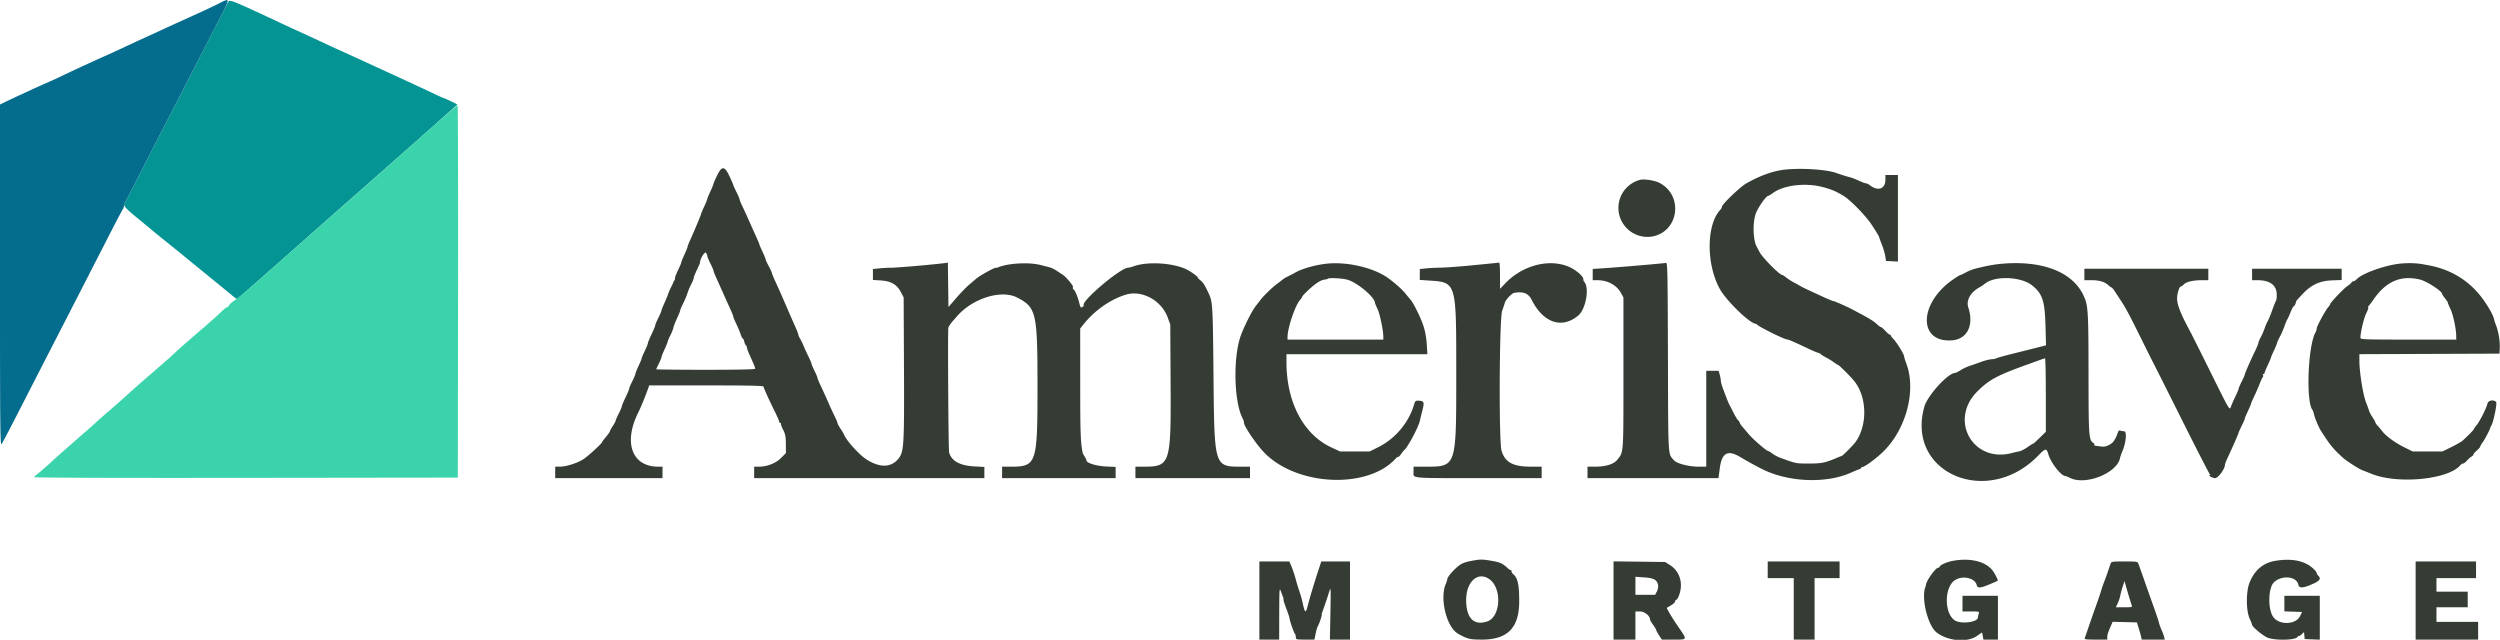 <svg xmlns="http://www.w3.org/2000/svg" width="400" height="102.372" viewBox="0, 0, 400,102.372"><g fill-rule="evenodd"><path d="M36.527.292 35.21 2.833c-.641 1.238-2.086 4.05-3.211 6.25-1.124 2.2-2.587 5.05-3.25 6.334-2.841 5.5-4.172 8.092-6.334 12.333-1.262 2.475-2.359 4.571-2.438 4.658-.358.395-.019.824 1.898 2.398 1.123.923 2.304 1.899 2.625 2.169.321.27 1.483 1.214 2.583 2.097 1.1.882 2.225 1.793 2.5 2.024.275.23 1.925 1.578 3.667 2.996a714.601 714.601 0 0 1 3.862 3.16c.382.32.734.581.781.581.105 0 2-1.658 12.19-10.668 1.925-1.702 7.907-6.98 13.292-11.729 5.385-4.749 9.792-8.666 9.792-8.704 0-.068-2.106-1.065-2.251-1.065-.041 0-.845-.37-1.787-.822C67.684 14.153 55.817 8.693 54 7.886c-.321-.143-1.221-.558-2-.923a414.643 414.643 0 0 0-4.583-2.115c-.642-.292-1.542-.707-2-.921C37.088.025 36.739-.118 36.527.292" fill="#049494"/><path d="M35 .572c-.596.311-2.696 1.293-4.667 2.182a551.39 551.39 0 0 0-4.583 2.088c-.55.258-1.525.707-2.167.997-1.196.54-2.226 1.016-4.416 2.041-.688.321-1.888.868-2.667 1.214-1.78.791-4.889 2.23-6.417 2.969-.641.311-1.804.843-2.583 1.184-.779.34-1.885.836-2.458 1.103-.573.266-1.548.716-2.167 1-.619.284-1.519.709-2 .944L0 16.722v27.343c0 24.21.028 27.302.247 26.99.236-.338 1.22-2.223 4.115-7.888a2428.1 2428.1 0 0 1 2.779-5.417A12130.874 12130.874 0 0 0 17.789 37c.961-1.879 1.814-3.488 1.896-3.575.081-.087.148-.316.148-.508 0-.193.065-.422.144-.509.08-.087 1.215-2.258 2.523-4.825 1.308-2.566 2.92-5.716 3.583-7 2.11-4.082 3.986-7.727 5.917-11.5 1.033-2.016 2.509-4.885 3.28-6.375 1.576-3.044 1.569-3.1-.28-2.136" fill="#046c8c"/><path d="M68.083 21.277A14608.162 14608.162 0 0 1 46.589 40.25a8222.519 8222.519 0 0 0-5.683 5.014c-1.461 1.29-2.972 2.546-3.357 2.789-.386.243-.782.593-.881.778-.099.185-.257.336-.352.336-.094 0-.422.243-.727.541-.925.903-1.399 1.324-4.172 3.71-1.467 1.262-2.869 2.491-3.116 2.73-.743.721-1.105 1.043-3.968 3.524a422.639 422.639 0 0 0-3.193 2.788c-1.933 1.761-2.024 1.843-3.766 3.34a98.903 98.903 0 0 0-2.083 1.84 76.804 76.804 0 0 1-1.646 1.467c-1.46 1.259-4.865 4.26-5.163 4.549-.623.606-2.536 2.271-2.75 2.394-.127.073-.232.205-.232.292 0 .1 12.494.143 33.875.117l33.875-.042.042-29.792c.023-16.385-.014-29.788-.083-29.783-.069.004-2.376 2-5.126 4.435" fill="#3bd3ab"/><path d="M114.708 28.129c-.298.62-.541 1.189-.541 1.264 0 .075-.225.623-.5 1.217-.275.594-.5 1.144-.5 1.223 0 .079-.225.63-.5 1.224s-.5 1.129-.5 1.188c0 .131-1.038 2.62-1.69 4.054-.262.577-.477 1.119-.477 1.204 0 .086-.225.647-.5 1.247-.275.6-.5 1.164-.5 1.252 0 .087-.225.624-.5 1.192-.275.567-.5 1.156-.5 1.308 0 .152-.056.332-.125.401a.477.477 0 0 0-.133.236c-.004.061-.163.411-.353.778-.19.366-.402.854-.47 1.083-.068.229-.34.891-.604 1.47-.265.579-.482 1.127-.482 1.218 0 .09-.225.618-.5 1.172-.275.554-.5 1.096-.5 1.203 0 .108-.262.744-.583 1.414-.321.669-.583 1.31-.583 1.424 0 .113-.225.671-.5 1.239-.275.567-.5 1.106-.5 1.196 0 .09-.225.639-.5 1.221-.275.582-.5 1.147-.5 1.256 0 .108-.225.642-.5 1.187s-.5 1.079-.5 1.186c0 .108-.263.741-.584 1.408-.32.668-.583 1.296-.583 1.398 0 .101-.225.63-.5 1.175-.275.544-.5 1.061-.5 1.147 0 .086-.206.471-.458.856s-.459.763-.459.841c0 .077-.281.477-.625.888-.343.411-.625.786-.625.832 0 .199-2.156 2.182-2.946 2.709-.973.65-2.781 1.227-3.845 1.227h-.709V76.5H106V74.667h-.7c-4.156 0-5.58-3.801-3.216-8.584.432-.875 1.11-2.511 1.537-3.708l.252-.708h9.147c7.019 0 9.147.046 9.147.2 0 .191.911 2.189 2.001 4.39.274.553.499 1.097.499 1.208 0 .111.087.202.194.202.107 0 .148.046.091.103-.057.057.093.489.334.959.369.72.44 1.083.451 2.305l.013 1.451-.738.752c-.847.864-2.249 1.43-3.544 1.43h-.801V76.5H157.5V74.711l-1.625-.089c-2.324-.129-3.645-.867-4.018-2.247-.112-.415-.229-19.536-.121-19.949.048-.188.351-.643.671-1.009l.728-.834c2.51-2.872 7.096-4.287 9.625-2.97 3.055 1.592 3.24 2.405 3.24 14.231 0 12.419-.137 12.823-4.34 12.823h-1.327V76.5H178.5v-1.794l-1.542-.071c-1.559-.073-3.125-.556-3.125-.965 0-.1-.128-.378-.285-.618-.157-.239-.303-.518-.324-.619-.331-1.583-.389-3.226-.39-11.026l-.001-8.843.453-.574c1.791-2.268 4.245-4.015 6.778-4.824 2.593-.828 5.746.858 6.761 3.616l.418 1.135.052 9.301c.073 13.133-.031 13.449-4.409 13.449h-1.219V76.5H200V74.667h-1.303c-4.434 0-4.395.125-4.536-14.5-.112-11.737-.121-11.865-.863-13.417-.591-1.237-.807-1.566-1.262-1.924-.249-.196-.43-.392-.403-.436.054-.088-.797-.731-1.495-1.13-2.028-1.16-6.327-1.498-8.671-.681-.394.137-.823.251-.953.252-1.245.013-7.668 5.459-7.103 6.024.04.041-.06.158-.224.261-.266.165-.323.09-.512-.673-.238-.956-.662-1.972-.889-2.128-.081-.056-.141-.15-.134-.209a2.33 2.33 0 0 0 .015-.257c0-.226-1.133-1.563-1.568-1.849l-1.031-.682c-.358-.238-.839-.477-1.068-.532a94.829 94.829 0 0 1-1.417-.364c-1.91-.505-5.216-.332-6.916.362-.138.056-.313.088-.389.071-.194-.043-2.545 1.271-3.047 1.704-.228.197-.77.658-1.204 1.024-.434.367-1.349 1.314-2.033 2.106l-1.244 1.438-.045-3.552-.045-3.553-.538.075c-1.475.205-7.546.736-8.415.736-.545 0-1.452.049-2.016.107l-1.024.107v1.742l1.232.08c1.656.106 2.591.641 3.227 1.847l.457.867.052 10.917c.059 12.337-.01 13.676-.76 14.722-1.144 1.594-3.002 1.704-5.208.309-1.168-.739-3.263-3.052-3.629-4.007-.058-.151-.315-.585-.572-.965-.256-.38-.466-.768-.466-.863 0-.096-.216-.61-.479-1.143a57.247 57.247 0 0 1-1.019-2.22 87.482 87.482 0 0 0-1.135-2.5c-.328-.687-.583-1.301-.568-1.364.015-.064-.196-.566-.469-1.116-.273-.551-.497-1.079-.497-1.175 0-.095-.215-.605-.479-1.134a30.606 30.606 0 0 1-.784-1.711c-.168-.412-.419-.93-.557-1.15-.138-.22-.268-.52-.289-.666-.021-.147-.224-.68-.452-1.184-.227-.504-.689-1.554-1.027-2.333-1.33-3.075-1.574-3.629-2.149-4.873-.328-.709-.596-1.364-.596-1.455 0-.09-.225-.58-.5-1.089-.275-.508-.5-.997-.5-1.086 0-.09-.225-.639-.5-1.221-.275-.582-.5-1.109-.5-1.171 0-.061-.214-.579-.476-1.15s-.757-1.676-1.1-2.455a98.622 98.622 0 0 0-1.107-2.423c-.266-.554-.484-1.087-.484-1.185 0-.098-.224-.62-.498-1.16-.273-.54-.498-1.037-.5-1.103-.001-.067-.266-.686-.589-1.375-.813-1.738-1.251-1.765-2.038-.125m170.792-.98c-1.839.214-3.78.909-6.035 2.161-1.031.573-3.965 3.383-3.965 3.798 0 .111-.097.301-.215.422-2.282 2.343-2.324 8.776-.083 12.758 1.055 1.873 4.763 5.46 5.696 5.509a.389.389 0 0 1 .25.147c.25.342 4.493 2.436 4.795 2.367.135-.03 1.351.5 3.474 1.515.55.263 1.187.532 1.416.598.23.067.454.178.5.248.046.07.422.307.836.527.413.219.988.574 1.276.787.289.213.562.386.608.384.158-.007 2.058 1.885 2.658 2.647 1.983 2.518 2.106 6.824.274 9.566-.374.56-2.238 2.449-2.362 2.395-.022-.01-.34.111-.706.269-1.88.806-2.437.92-4.5.92-2.075 0-2.026.009-4.56-.913-.4-.146-.97-.45-1.266-.676-.297-.226-.599-.411-.672-.411-.269 0-2.422-1.86-3.117-2.693a58.56 58.56 0 0 0-1.052-1.229c-.183-.203-.356-.472-.384-.599a.832.832 0 0 0-.262-.396c-.116-.092-.446-.631-.733-1.199-.288-.567-.596-1.167-.684-1.333-.155-.288-.358-.8-1.043-2.632-.171-.457-.311-.982-.312-1.167 0-.185-.079-.617-.174-.961l-.174-.625H273v15.334h-1.22c-1.577 0-3.501-.498-3.949-1.023-.976-1.139-.91-.011-.962-16.528-.044-14.203-.065-15.13-.333-15.054-.29.082-7.57.703-10.244.875l-1.459.093v1.803h.773c1.598 0 3.035.774 3.727 2.008l.417.742v12.084c0 13.133.037 12.587-.942 13.851-.576.744-1.848 1.149-3.611 1.149H254V76.5h20.957l.211-1.592c.33-2.493 1.275-2.988 3.332-1.749a57.2 57.2 0 0 0 3.282 1.815c4.228 2.184 10.372 2.457 14.399.639.496-.224 1.071-.459 1.277-.521.207-.063.375-.197.375-.298 0-.1.044-.139.097-.086.159.159 1.77-.962 3.051-2.125 3.924-3.561 5.711-10.004 4.014-14.471-.181-.474-.328-.952-.328-1.061 0-.328-1.179-2.265-1.691-2.779-.262-.263-.476-.557-.476-.653 0-.096-.045-.13-.099-.075-.055.054-.371-.196-.702-.556-.331-.36-.668-.655-.749-.655-.081 0-.351-.193-.602-.429-.599-.566-1.353-1.017-4.098-2.453-.866-.453-2.758-1.284-2.924-1.284-.087 0-.665-.231-1.284-.514-2.443-1.115-3.636-1.678-3.875-1.827a26.732 26.732 0 0 0-1.084-.597c-.458-.242-1.045-.618-1.304-.835-.259-.217-.534-.394-.612-.394-.427 0-3.166-2.764-3.634-3.667a58.13 58.13 0 0 0-.472-.885c-.627-1.148-.644-4.23-.031-5.531.543-1.151 1.594-2.584 1.896-2.584.057 0 .415-.22.797-.489 1.853-1.306 5.478-1.661 8.294-.811 1.287.388 1.668.554 2.863 1.245.942.544 2.976 2.547 4.203 4.139.43.557 1.584 2.394 1.584 2.521 0 .066.196.609.435 1.207.239.598.484 1.429.543 1.846l.108.759.957.05.957.05V28h-2v.718c0 1.511-1.159 1.942-2.481.922-.219-.169-.505-.307-.635-.307-.131 0-.662-.2-1.18-.445-.518-.245-1.207-.502-1.531-.571-.325-.068-1.248-.359-2.051-.647-1.584-.565-5.688-.824-8.289-.521m-23.083 1.622a4.642 4.642 0 0 0 1.925 9.072c4.285-.765 5.062-6.594 1.144-8.596-.75-.384-2.403-.64-3.069-.476m-149.25 12.182c0 .123.225.669.5 1.214.275.544.5 1.069.5 1.165 0 .096.214.642.476 1.213.262.571.758 1.676 1.103 2.455.344.779.842 1.887 1.107 2.461.264.575.48 1.123.48 1.218 0 .095.21.6.465 1.122.256.522.568 1.268.694 1.657.125.39.285.709.355.709.069 0 .176.224.236.498s.179.541.263.593c.085.052.154.203.154.335s.213.708.473 1.282c.661 1.455.86 1.949.86 2.133 0 .098-3.01.159-7.916.159-4.354 0-7.917-.04-7.917-.089 0-.049.188-.459.417-.911.229-.453.416-.907.416-1.01 0-.102.225-.673.5-1.267.275-.594.5-1.152.5-1.241 0-.088.194-.542.431-1.009.236-.467.452-1.009.478-1.203.027-.195.283-.858.57-1.475.287-.617.521-1.2.521-1.296 0-.097.215-.605.477-1.129.263-.525.569-1.254.68-1.62.111-.367.384-1.015.606-1.44.222-.424.404-.88.404-1.012 0-.131.225-.704.5-1.271.275-.568.5-1.101.5-1.184 0-.583.763-1.828.958-1.563.115.156.209.384.209.506m99.157 1.23c-1.871.192-4.08.823-5.157 1.473-.138.083-.578.31-.978.505-.4.194-.829.444-.954.555-.124.11-.531.426-.904.701-.782.576-2.079 1.827-2.618 2.522l-.833 1.076c-.569.736-1.716 3-2.314 4.568-1.29 3.385-1.159 10.659.241 13.334.144.275.244.563.222.641-.128.455 2.017 3.628 3.36 4.971 5.254 5.254 16.383 5.735 20.863.902.209-.226.417-.373.462-.328.046.046.256-.165.468-.468.212-.304.441-.591.508-.639.506-.357 2.278-3.681 2.486-4.663.068-.321.255-1.093.416-1.716.331-1.278.256-1.465-.604-1.507-.504-.025-.565.028-.746.642-.86 2.912-3.044 5.486-5.806 6.842l-1.314.646-2.353-.001h-2.352L213 71.578c-4.458-2.08-7.167-7.24-7.167-13.65v-1.261h22.549l-.098-1.542c-.123-1.934-.485-3.203-1.505-5.277-.496-1.007-.824-1.578-1.069-1.86-.114-.131-.48-.575-.812-.988-.552-.685-1.49-1.532-2.687-2.428-2.267-1.694-6.556-2.731-9.887-2.389m23.509.242c-2.154.212-4.524.39-5.267.396-.743.007-1.811.061-2.375.119l-1.024.107V44.786l1.375.094c4.53.309 4.458.068 4.458 14.843 0 15.154.071 14.944-5.03 14.944h-1.803v.815c0 1.095-.794 1.018 10.513 1.018h9.987V74.667h-1.721c-2.875 0-4.143-.691-4.699-2.562-.444-1.494-.36-21.061.096-22.371a50.56 50.56 0 0 0 .442-1.317c.146-.486 1.1-1.491 1.476-1.555 1.508-.258 2.275.057 2.836 1.165 1.856 3.664 4.853 4.643 7.446 2.434 1.222-1.042 1.803-4.504.906-5.401-.063-.063-.116-.237-.116-.386 0-.528-1.369-1.641-2.574-2.094-3.135-1.178-7.208-.056-9.884 2.723l-.875.908v-2.105c0-1.158-.056-2.097-.125-2.085-.069.011-1.888.193-4.042.404m84.602-.237c-1.347.11-2.696.359-4.518.834a7.418 7.418 0 0 0-1.396.576c-.401.221-.792.402-.867.402-.076 0-.627.342-1.225.76-5.471 3.824-5.531 10.122-.092 9.691 2.429-.193 3.528-2.429 2.587-5.264-.375-1.128.376-2.46 1.824-3.229.184-.098.598-.381.919-.628 1.614-1.245 5.734-1.062 7.467.33 1.673 1.345 2.042 2.478 2.15 6.59l.078 3-1.473.376c-.81.207-1.96.497-2.556.644-2.557.632-3.76.957-3.916 1.059-.092.06-.455.129-.806.154-.352.025-1.139.231-1.75.458-.611.228-1.411.508-1.778.624a7.186 7.186 0 0 0-1.371.656c-.388.245-.786.446-.884.446-1.139 0-4.428 3.61-4.936 5.416-2.972 10.578 10.055 16.191 18.195 7.84 1.209-1.24 1.355-1.258 1.661-.208.393 1.349 2.045 3.452 2.711 3.452.086 0 .412.13.724.289 2.494 1.271 7.597-.771 8.034-3.214.032-.179.175-.595.318-.924.643-1.482.815-3.318.312-3.318-.176 0-.438-.045-.582-.101-.166-.063-.302.013-.371.209-.452 1.275-.771 1.741-1.421 2.072-.658.336-.82.346-2.257.128-.111-.017-.166-.088-.123-.158.044-.07-.005-.179-.108-.242-.776-.48-.81-.942-.82-10.908-.01-10.433-.058-11.168-.837-12.795-1.767-3.693-6.506-5.537-12.893-5.017M384 42.183c-2.48.267-6.091 1.571-6.935 2.504-.156.172-.38.313-.499.313s-.276.101-.349.224c-.074.123-.353.365-.621.538-.584.377-2.763 2.666-2.763 2.904 0 .064-.15.29-.334.502-.471.543-1.832 3.077-1.832 3.41 0 .153-.092.441-.204.641-1.191 2.133-1.534 11.007-.476 12.358.074.095.175.361.224.59.156.727.765 2.196 1.169 2.817 1.533 2.354 1.875 2.772 3.461 4.234.56.516 2.573 1.812 3.141 2.022.331.122.976.376 1.435.563 4.186 1.715 12.327.93 14.238-1.372.12-.145.316-.264.434-.264s.395-.207.615-.459c.22-.252.545-.541.723-.643.178-.101.318-.251.312-.333-.006-.082.238-.369.542-.638.304-.269.552-.555.552-.636 0-.081.177-.386.392-.677.341-.462 1.169-2.044 1.195-2.281.004-.046.096-.24.202-.431.363-.651.951-3.563.759-3.755-.424-.424-1.27-.26-1.388.269-.159.716-1.228 2.835-1.732 3.434-.235.28-.428.56-.428.623 0 .103-.829.958-1.782 1.837-.201.186-1.018.658-1.817 1.05l-1.452.713h-4.737l-1.314-.647c-1.523-.749-2.981-1.817-3.615-2.649-.244-.32-.574-.711-.732-.87-.158-.158-.301-.373-.316-.477-.015-.104-.221-.474-.457-.822-.237-.349-.477-.797-.536-.996a26.419 26.419 0 0 0-.523-1.431c-.465-1.191-1.044-4.807-1.049-6.555l-.003-1.124 11.208-.043 11.209-.043.049-1.025c.048-1.007-.245-2.657-.646-3.641a5.576 5.576 0 0 1-.266-.824c-.139-.732-1.222-2.574-2.27-3.863-2.082-2.56-4.877-4.179-8.284-4.798-.229-.042-.642-.115-.917-.163-1.059-.184-2.383-.216-3.583-.086m-50.5 1.734v.916h1.172c1.24 0 2.082.258 2.689.824.203.188.422.343.487.343.066 0 .278.244.472.542l1.011 1.541c.836 1.273 1.327 2.197 3.457 6.5.953 1.925 1.816 3.65 1.919 3.834.102.183 2.1 4.158 4.438 8.833 2.338 4.675 4.331 8.555 4.428 8.622.097.068.112.124.032.125-.438.008.357.503.807.503.511 0 1.588-1.478 1.588-2.18 0-.096.182-.563.404-1.039.832-1.781 1.763-3.899 1.763-4.014 0-.065.225-.573.5-1.127s.5-1.075.5-1.157c0-.082.225-.625.5-1.207.275-.582.5-1.117.5-1.188 0-.072.222-.59.494-1.151.271-.561.652-1.433.847-1.937.194-.504.428-1.006.52-1.117.092-.111.119-.28.06-.376-.059-.095-.028-.174.069-.174s.176-.074.176-.166c0-.091.225-.642.5-1.224s.5-1.111.5-1.174c0-.064.225-.597.5-1.186.275-.588.5-1.136.5-1.218 0-.082.197-.516.438-.965.24-.449.577-1.221.749-1.715.171-.494.375-.982.452-1.084.077-.101.311-.616.52-1.143.209-.527.441-.958.516-.958.11 0 .279-.354.391-.821.01-.04.443-.527.963-1.084 1.425-1.526 2.776-2.16 4.763-2.235l1.542-.059V43h-14.334V44.833h.856c1.974 0 3.035.763 3.085 2.217.016.476-.028.942-.098 1.033-.069.092-.34.767-.602 1.5-.262.734-.602 1.559-.757 1.834-.154.275-.369.78-.478 1.123-.108.343-.379.966-.601 1.384-.223.418-.405.85-.405.96 0 .11-.217.649-.483 1.199-.794 1.645-1.683 3.671-1.685 3.841-.002.088-.227.601-.5 1.141-.274.54-.498 1.062-.498 1.16 0 .098-.221.631-.491 1.185s-.581 1.255-.691 1.558c-.27.744-.113 1.001-3.323-5.47a744.961 744.961 0 0 0-3.1-6.208c-1.657-3.057-2.223-4.475-2.227-5.584-.002-.719.365-1.873.596-1.873.101 0 .313-.142.47-.316.377-.416 1.488-.684 2.839-.684h1.093V43H333.5v.917m-117.989.817C217.04 45.1 220 47.56 220 48.465c0 .077.184.521.41.989.373.772.923 3.433.923 4.461v.418H206l.003-.375c.014-1.58 1.285-5.27 2.094-6.079.13-.13.236-.297.236-.372 0-.074.319-.441.709-.815 1.369-1.314 2.221-1.884 2.935-1.963.216-.024.435-.085.486-.136.172-.173 2.114-.083 3.048.141m171.667-.01c1.096.258 3.572 1.864 3.572 2.318 0 .068.206.383.458.699.252.316.459.639.459.719 0 .079.193.544.428 1.033.411.852.896 3.162.902 4.299l.003.541h-7.667c-7.191 0-7.666-.018-7.663-.291.009-.877.545-3.149.915-3.879.235-.463.386-.908.337-.988-.05-.081-.034-.172.035-.202.07-.031.408-.469.752-.973 2.026-2.97 4.382-4.003 7.469-3.276m-59.845 18.487v5.877l-.458.45c-1.173 1.15-1.516 1.462-1.608 1.462-.055 0-.456.253-.892.563-.435.309-1.017.603-1.292.653-.275.049-.8.169-1.166.266-6.257 1.656-10.144-5.273-5.533-9.86 1.902-1.892 3.168-2.567 8.199-4.371.459-.164 1.209-.435 1.667-.603.458-.167.89-.306.958-.309.069-.003.125 2.639.125 5.872m-91.166 26.402c-1.653.269-2.201.452-2.801.938-.857.694-1.749 1.735-1.788 2.087-.017.153-.128.504-.247.779-1.017 2.359.125 6.967 1.982 7.993 1.541.852 1.836.923 3.841.923 4.032 0 5.895-1.884 5.918-5.984.015-2.798-.219-3.877-.978-4.507-.143-.119-.261-.332-.261-.474 0-.141-.042-.215-.093-.163-.052.051-.296-.095-.542-.326-.781-.731-1.144-.897-2.479-1.135-1.305-.233-1.776-.257-2.552-.131m76.333.115c-1.035.188-2.167.697-2.167.975 0 .072-.098.13-.218.13-.42 0-1.938 2.133-1.955 2.747a1.56 1.56 0 0 1-.098.331c-.697 1.818.392 6.214 1.808 7.291 1.812 1.38 4.849 1.643 6.428.557l.835-.575.108.575.107.574h2.319v-7H314v2.5h1.353c1.326 0 1.35.008 1.238.375a3.556 3.556 0 0 0-.131.601c-.054.784-2.842 1.09-3.759.412-1.667-1.232-1.596-5.328.112-6.41 1.222-.776 3.174-.336 3.453.778.14.555.579.533 2.092-.108.674-.285 1.245-.536 1.269-.557.108-.096-.49-1.266-.888-1.74-1.167-1.387-3.551-1.943-6.239-1.456m51.559.005c-1.933.321-3.276 1.438-4.104 3.415-.613 1.461-.607 4.571.01 5.885.203.43.368.851.368.935 0 .289 1.584 1.631 2.374 2.012 1.08.522 4.498.484 4.89-.054.13-.177.236-.258.236-.179 0 .08.182-.027.405-.236l.405-.38.053.559.054.56 1.208.049 1.209.049V95.333H365.5v2.487l1.417.049 1.417.048-.339.683c-.669 1.35-3.275 1.449-4.242.161-.938-1.25-.861-4.766.122-5.638 1.303-1.155 3.596-.895 3.862.437.122.608.789.561 2.387-.168 1.078-.493 1.272-.806.793-1.285-.138-.137-.25-.334-.25-.438 0-.103-.244-.414-.542-.69-1.36-1.262-3.419-1.685-6.066-1.246M201.5 96.083v6.25h3.167l.011-4.208c.011-3.87.031-4.155.252-3.542.133.367.289.779.348.917a.987.987 0 0 1 .079.44c-.017.104.197.777.473 1.496.277.719.503 1.402.503 1.518 0 .308.682 2.268.854 2.454.081.087.146.331.146.542 0 .371.047.383 1.489.383h1.488l.196-.958c.108-.527.251-1.033.317-1.125.185-.258.694-1.694.657-1.856-.018-.079.01-.256.063-.394.289-.758.945-2.694 1.157-3.417.227-.77.239-.508.165 3.459l-.079 4.291H216v-12.5H211.403l-.45 1.375c-.693 2.116-1.386 4.423-1.709 5.687-.333 1.307-.457 1.241-.821-.438a16.629 16.629 0 0 0-.5-1.79 30.32 30.32 0 0 1-.608-1.992c-.184-.683-.489-1.602-.679-2.042l-.344-.8H201.5v6.25m56.667-.008v6.258h3.5v-4.5h.741c.724 0 1.592.7 1.592 1.283 0 .092.225.478.5.858.275.379.5.759.5.843 0 .084.201.46.446.835l.447.681h1.887c2.262 0 2.227.101.717-2.083-.868-1.255-1.876-2.94-1.792-2.996.025-.016.326-.199.67-.405.344-.207.625-.475.625-.595s.109-.26.243-.312c.134-.051.367-.519.518-1.04.525-1.803-.09-3.559-1.576-4.5l-.767-.485-4.126-.05-4.125-.05v6.258m24.666-4.908V92.5H287v9.833h3.333V92.5h4v-2.667h-11.5v1.334m54.852-.959c-.076.207-.235.675-.353 1.042a42.04 42.04 0 0 1-.628 1.75 21.887 21.887 0 0 0-.547 1.583c-.074.275-.482 1.475-.908 2.667a223.269 223.269 0 0 0-1.165 3.333 58.599 58.599 0 0 1-.505 1.459c-.105.267.041.291 1.737.291h1.851v-.408c0-.393.095-.683.617-1.889l.237-.546 1.94.046 1.941.047.288.917c.159.504.332 1.123.386 1.375l.097.458h3.696l-.109-.435a8.676 8.676 0 0 0-.419-1.125c-.171-.379-.348-.877-.395-1.106-.047-.229-.433-1.392-.86-2.584a707.32 707.32 0 0 1-1.242-3.5 245.333 245.333 0 0 0-1.196-3.375c-.136-.361-.216-.375-2.232-.375s-2.096.014-2.231.375m48.815 5.875v6.25h10V99.5h-6.667v-2.333h5v-2.5h-5V92.5h6.334v-2.667H386.5v6.25m-148.156-3.382c2.018 1.492 1.756 6.018-.389 6.731-2.145.712-3.366-.532-3.369-3.432-.004-2.971 1.918-4.659 3.758-3.299m26.472.093c.53.393.64 1.151.273 1.862l-.264.511h-3.158V92.286l1.358.093c.972.066 1.481.184 1.791.415m75.86 2.789c.166.55.352 1.132.414 1.292.101.263-.02.292-1.224.292h-1.336l.299-.625c.164-.344.347-.888.407-1.209.059-.32.236-.985.393-1.476l.286-.893.23.809c.126.446.365 1.26.531 1.81" fill="#343c34"/></g></svg>